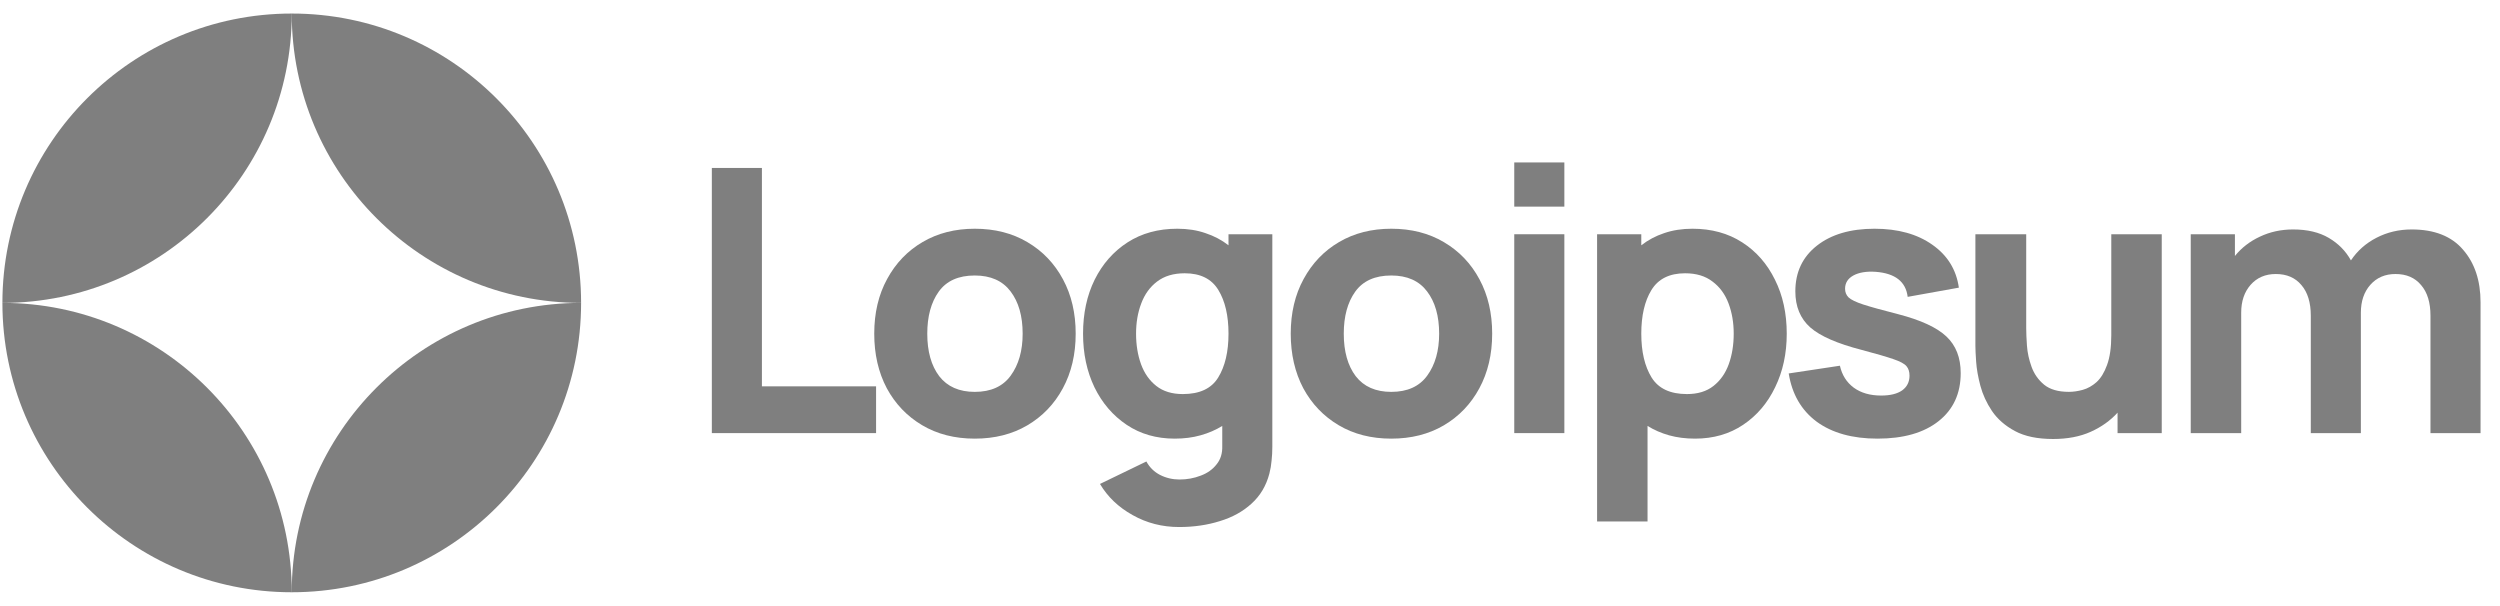 <svg width="132" height="32" viewBox="0 0 132 32" fill="none" xmlns="http://www.w3.org/2000/svg">
<g clip-path="url(#clip0_14907_17049)">
<path d="M37.585 22.868H46.257V20.399H40.229V8.868H37.585V22.868Z" fill="black" fill-opacity="0.5"/>
<path d="M51.468 23.16C52.519 23.16 53.442 22.927 54.239 22.46C55.043 21.987 55.669 21.335 56.116 20.506C56.569 19.67 56.796 18.707 56.796 17.618C56.796 16.536 56.573 15.58 56.126 14.75C55.678 13.914 55.053 13.259 54.249 12.786C53.452 12.313 52.525 12.077 51.468 12.077C50.431 12.077 49.514 12.31 48.717 12.777C47.92 13.243 47.294 13.895 46.841 14.731C46.387 15.56 46.16 16.523 46.16 17.618C46.16 18.701 46.38 19.66 46.821 20.496C47.269 21.326 47.891 21.977 48.688 22.45C49.485 22.923 50.412 23.16 51.468 23.16ZM51.468 20.691C50.645 20.691 50.02 20.415 49.592 19.864C49.171 19.307 48.96 18.558 48.96 17.618C48.96 16.704 49.161 15.966 49.563 15.402C49.971 14.831 50.606 14.546 51.468 14.546C52.305 14.546 52.933 14.825 53.355 15.382C53.782 15.94 53.996 16.685 53.996 17.618C53.996 18.519 53.786 19.258 53.364 19.835C52.95 20.405 52.318 20.691 51.468 20.691Z" fill="black" fill-opacity="0.5"/>
<path d="M62.026 23.16C62.519 23.16 62.972 23.102 63.387 22.985C63.809 22.868 64.191 22.703 64.535 22.489V23.549C64.547 23.938 64.447 24.262 64.233 24.521C64.026 24.787 63.747 24.985 63.397 25.114C63.047 25.25 62.674 25.318 62.279 25.318C61.91 25.318 61.566 25.237 61.248 25.075C60.937 24.913 60.697 24.677 60.529 24.366L58.079 25.552C58.481 26.232 59.054 26.78 59.8 27.195C60.545 27.616 61.365 27.827 62.26 27.827C63.031 27.827 63.747 27.723 64.408 27.515C65.069 27.315 65.627 27.007 66.08 26.592C66.54 26.177 66.855 25.649 67.023 25.007C67.082 24.78 67.121 24.55 67.14 24.317C67.166 24.09 67.179 23.847 67.179 23.588V12.368H64.865V12.952C64.509 12.673 64.103 12.459 63.65 12.31C63.203 12.154 62.707 12.077 62.162 12.077C61.158 12.077 60.283 12.316 59.537 12.796C58.792 13.276 58.212 13.934 57.797 14.77C57.389 15.599 57.185 16.549 57.185 17.618C57.185 18.668 57.386 19.611 57.787 20.448C58.196 21.284 58.763 21.945 59.489 22.431C60.215 22.917 61.06 23.16 62.026 23.16ZM62.454 20.807C61.884 20.807 61.417 20.665 61.054 20.379C60.691 20.094 60.422 19.712 60.247 19.232C60.072 18.746 59.984 18.208 59.984 17.618C59.984 17.035 60.075 16.503 60.257 16.024C60.438 15.538 60.717 15.152 61.093 14.867C61.475 14.575 61.961 14.429 62.551 14.429C63.381 14.429 63.974 14.724 64.33 15.314C64.687 15.898 64.865 16.666 64.865 17.618C64.865 18.571 64.684 19.342 64.321 19.932C63.964 20.516 63.342 20.807 62.454 20.807Z" fill="black" fill-opacity="0.5"/>
<path d="M73.46 23.16C74.51 23.16 75.433 22.927 76.231 22.46C77.034 21.987 77.66 21.335 78.107 20.506C78.56 19.67 78.787 18.707 78.787 17.618C78.787 16.536 78.564 15.58 78.117 14.75C77.67 13.914 77.044 13.259 76.24 12.786C75.443 12.313 74.516 12.077 73.46 12.077C72.423 12.077 71.505 12.31 70.708 12.777C69.911 13.243 69.286 13.895 68.832 14.731C68.378 15.56 68.151 16.523 68.151 17.618C68.151 18.701 68.372 19.66 68.812 20.496C69.26 21.326 69.882 21.977 70.679 22.45C71.476 22.923 72.403 23.16 73.46 23.16ZM73.46 20.691C72.636 20.691 72.011 20.415 71.583 19.864C71.162 19.307 70.951 18.558 70.951 17.618C70.951 16.704 71.152 15.966 71.554 15.402C71.963 14.831 72.598 14.546 73.46 14.546C74.296 14.546 74.924 14.825 75.346 15.382C75.774 15.94 75.987 16.685 75.987 17.618C75.987 18.519 75.777 19.258 75.356 19.835C74.941 20.405 74.309 20.691 73.46 20.691Z" fill="black" fill-opacity="0.5"/>
<path d="M79.953 10.91H82.598V8.577H79.953V10.91ZM79.953 22.868H82.598V12.368H79.953V22.868Z" fill="black" fill-opacity="0.5"/>
<path d="M84.326 27.535H86.99V22.489C87.334 22.703 87.713 22.868 88.127 22.985C88.549 23.102 89.006 23.16 89.499 23.16C90.464 23.16 91.31 22.917 92.036 22.431C92.762 21.945 93.326 21.284 93.727 20.448C94.136 19.611 94.34 18.668 94.34 17.618C94.34 16.549 94.133 15.599 93.718 14.77C93.309 13.934 92.733 13.276 91.987 12.796C91.242 12.316 90.367 12.077 89.362 12.077C88.818 12.077 88.319 12.154 87.865 12.31C87.418 12.459 87.016 12.673 86.66 12.952V12.368H84.326V27.535ZM89.071 20.807C88.189 20.807 87.567 20.516 87.204 19.932C86.841 19.342 86.66 18.571 86.66 17.618C86.66 16.666 86.838 15.898 87.195 15.314C87.557 14.724 88.15 14.429 88.974 14.429C89.563 14.429 90.046 14.575 90.422 14.867C90.805 15.152 91.087 15.538 91.268 16.024C91.449 16.503 91.54 17.035 91.54 17.618C91.54 18.208 91.453 18.746 91.278 19.232C91.103 19.712 90.834 20.094 90.471 20.379C90.108 20.665 89.641 20.807 89.071 20.807Z" fill="black" fill-opacity="0.5"/>
<path d="M99.131 23.16C100.504 23.16 101.581 22.852 102.358 22.236C103.136 21.621 103.525 20.775 103.525 19.699C103.525 18.882 103.272 18.237 102.767 17.764C102.267 17.291 101.419 16.899 100.219 16.588C99.403 16.38 98.793 16.212 98.391 16.082C97.996 15.953 97.734 15.826 97.604 15.703C97.481 15.58 97.42 15.428 97.42 15.246C97.42 14.941 97.565 14.708 97.857 14.546C98.155 14.384 98.547 14.319 99.033 14.352C100.063 14.429 100.628 14.87 100.725 15.674L103.428 15.188C103.292 14.235 102.825 13.48 102.027 12.922C101.231 12.359 100.213 12.077 98.975 12.077C97.705 12.077 96.69 12.375 95.932 12.971C95.174 13.567 94.794 14.371 94.794 15.382C94.794 16.186 95.057 16.821 95.582 17.288C96.107 17.748 97.011 18.143 98.294 18.474C99.053 18.675 99.61 18.837 99.966 18.96C100.329 19.083 100.563 19.209 100.666 19.339C100.77 19.462 100.822 19.628 100.822 19.835C100.822 20.166 100.692 20.425 100.433 20.613C100.174 20.794 99.805 20.885 99.325 20.885C98.741 20.885 98.258 20.746 97.876 20.467C97.501 20.188 97.257 19.803 97.147 19.31L94.444 19.718C94.619 20.814 95.112 21.663 95.922 22.266C96.739 22.862 97.808 23.16 99.131 23.16Z" fill="black" fill-opacity="0.5"/>
<path d="M108.404 23.179C109.162 23.179 109.823 23.053 110.387 22.8C110.951 22.547 111.424 22.21 111.807 21.789V22.868H114.14V12.368H111.476V17.696C111.476 18.344 111.401 18.869 111.252 19.271C111.11 19.666 110.925 19.968 110.698 20.175C110.471 20.376 110.229 20.512 109.969 20.584C109.71 20.655 109.467 20.69 109.24 20.69C108.676 20.69 108.239 20.564 107.928 20.311C107.623 20.058 107.402 19.744 107.266 19.368C107.13 18.992 107.049 18.62 107.023 18.25C106.997 17.874 106.984 17.566 106.984 17.326V12.368H104.301V18.26C104.301 18.435 104.314 18.714 104.34 19.096C104.366 19.478 104.441 19.903 104.564 20.37C104.687 20.83 104.891 21.274 105.176 21.701C105.468 22.129 105.873 22.483 106.392 22.761C106.909 23.04 107.581 23.179 108.404 23.179Z" fill="black" fill-opacity="0.5"/>
<path d="M115.671 22.868H118.335V16.51C118.335 15.907 118.5 15.418 118.83 15.042C119.167 14.659 119.611 14.468 120.163 14.468C120.739 14.468 121.19 14.662 121.514 15.051C121.844 15.434 122.01 15.972 122.01 16.665V22.868H124.654V16.51C124.654 15.907 124.819 15.418 125.15 15.042C125.487 14.659 125.931 14.468 126.481 14.468C127.059 14.468 127.509 14.662 127.833 15.051C128.164 15.434 128.329 15.972 128.329 16.665V22.868H130.973V15.965C130.973 14.818 130.665 13.891 130.05 13.185C129.441 12.472 128.536 12.115 127.337 12.115C126.663 12.115 126.045 12.261 125.48 12.553C124.916 12.844 124.466 13.243 124.129 13.749C123.857 13.256 123.468 12.861 122.962 12.562C122.457 12.264 121.828 12.115 121.076 12.115C120.441 12.115 119.858 12.242 119.326 12.494C118.794 12.741 118.354 13.081 118.004 13.515V12.368H115.671V22.868Z" fill="black" fill-opacity="0.5"/>
<path d="M15.405 0.715C6.967 0.715 0.127 7.555 0.127 15.993C8.565 15.993 15.405 9.153 15.405 0.715Z" fill="black" fill-opacity="0.5"/>
<path d="M15.404 31.271C23.842 31.271 30.682 24.431 30.682 15.993C22.244 15.993 15.404 22.833 15.404 31.271Z" fill="black" fill-opacity="0.5"/>
<path d="M15.404 0.715C23.842 0.715 30.682 7.555 30.682 15.993C22.244 15.993 15.404 9.153 15.404 0.715Z" fill="black" fill-opacity="0.5"/>
<path d="M15.405 31.271C6.967 31.271 0.127 24.431 0.127 15.993C8.565 15.993 15.405 22.833 15.405 31.271Z" fill="black" fill-opacity="0.5"/>
</g>
<defs>
<clipPath id="clip0_14907_17049">
<rect width="131.389" height="30.556" fill="white" transform="translate(0.127 0.715)"/>
</clipPath>
</defs>
</svg>
